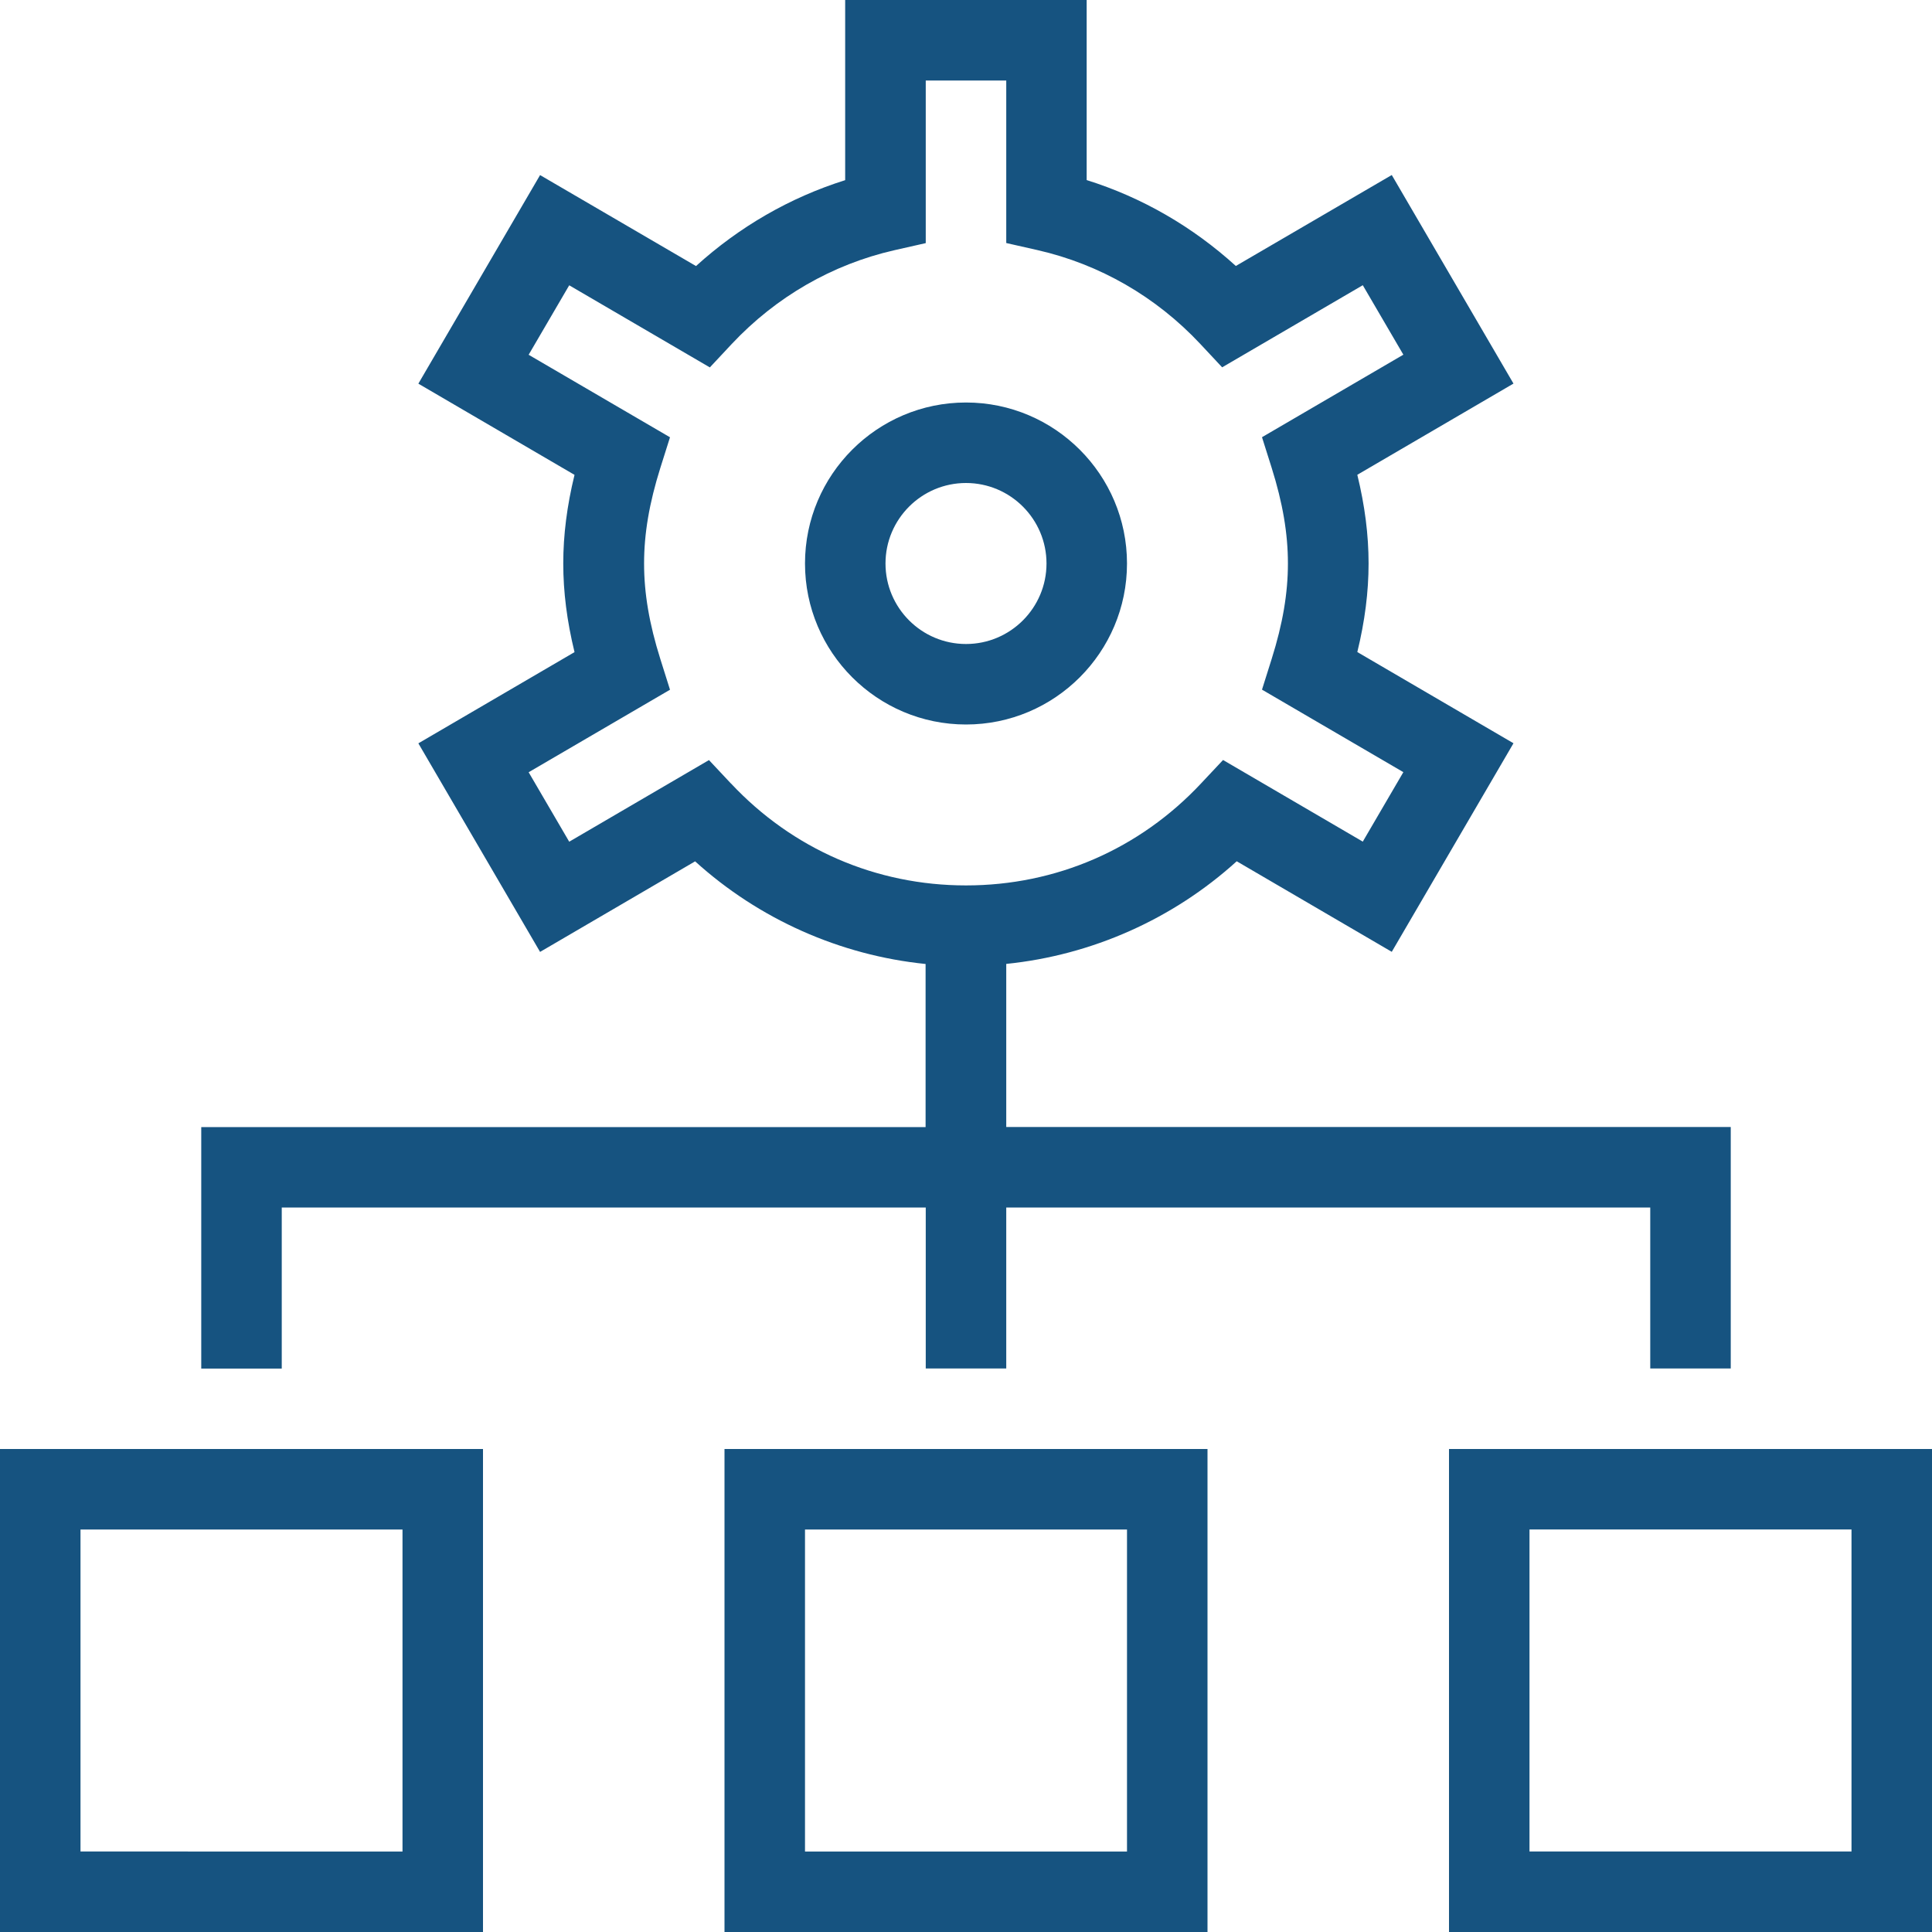 <?xml version="1.0" encoding="UTF-8"?>
<svg xmlns="http://www.w3.org/2000/svg" id="Layer_1" data-name="Layer 1" viewBox="0 0 24 24">
  <path d="m3.5,15h8v2h1v-2h8v2h1v-3h-9v-2.026c1.062-.108,2.071-.556,2.863-1.275l1.926,1.125,1.512-2.591-1.94-1.133c.094-.384.14-.748.14-1.101s-.046-.716-.14-1.101l1.94-1.133-1.512-2.591-1.937,1.13c-.537-.488-1.166-.852-1.853-1.067V0h-3v2.238c-.687.216-1.315.579-1.853,1.067l-1.937-1.13-1.512,2.591,1.94,1.133c-.094.384-.14.748-.14,1.101s.046.716.14,1.101l-1.94,1.133,1.512,2.591,1.926-1.125c.793.719,1.801,1.167,2.863,1.275v2.026H2.5v3h1v-2Zm5.58-5.267l-.273-.291-1.736,1.014-.504-.863,1.756-1.025-.12-.381c-.138-.438-.202-.816-.202-1.187s.064-.749.202-1.188l.12-.38-1.756-1.025.504-.863,1.747,1.02.272-.291c.55-.586,1.249-.989,2.021-1.165l.389-.088V1h1v2.019l.389.088c.772.176,1.472.579,2.021,1.165l.272.291,1.747-1.02.504.863-1.756,1.025.12.38c.138.439.202.817.202,1.188s-.064.749-.202,1.187l-.12.381,1.756,1.025-.504.863-1.736-1.014-.273.291c-.765.817-1.802,1.267-2.92,1.267s-2.155-.45-2.92-1.267Zm-.08,14.267h6v-6h-6v6Zm1-5h4v4h-4v-4Zm8-1v6h6v-6h-6Zm5,5h-4v-4h4v4ZM0,24h6v-6H0v6Zm1-5h4v4H1v-4ZM14,7c0-1.103-.897-2-2-2s-2,.897-2,2,.897,2,2,2,2-.897,2-2Zm-3,0c0-.551.448-1,1-1s1,.449,1,1-.448,1-1,1-1-.449-1-1Z" fill="#165380"/>
</svg>
